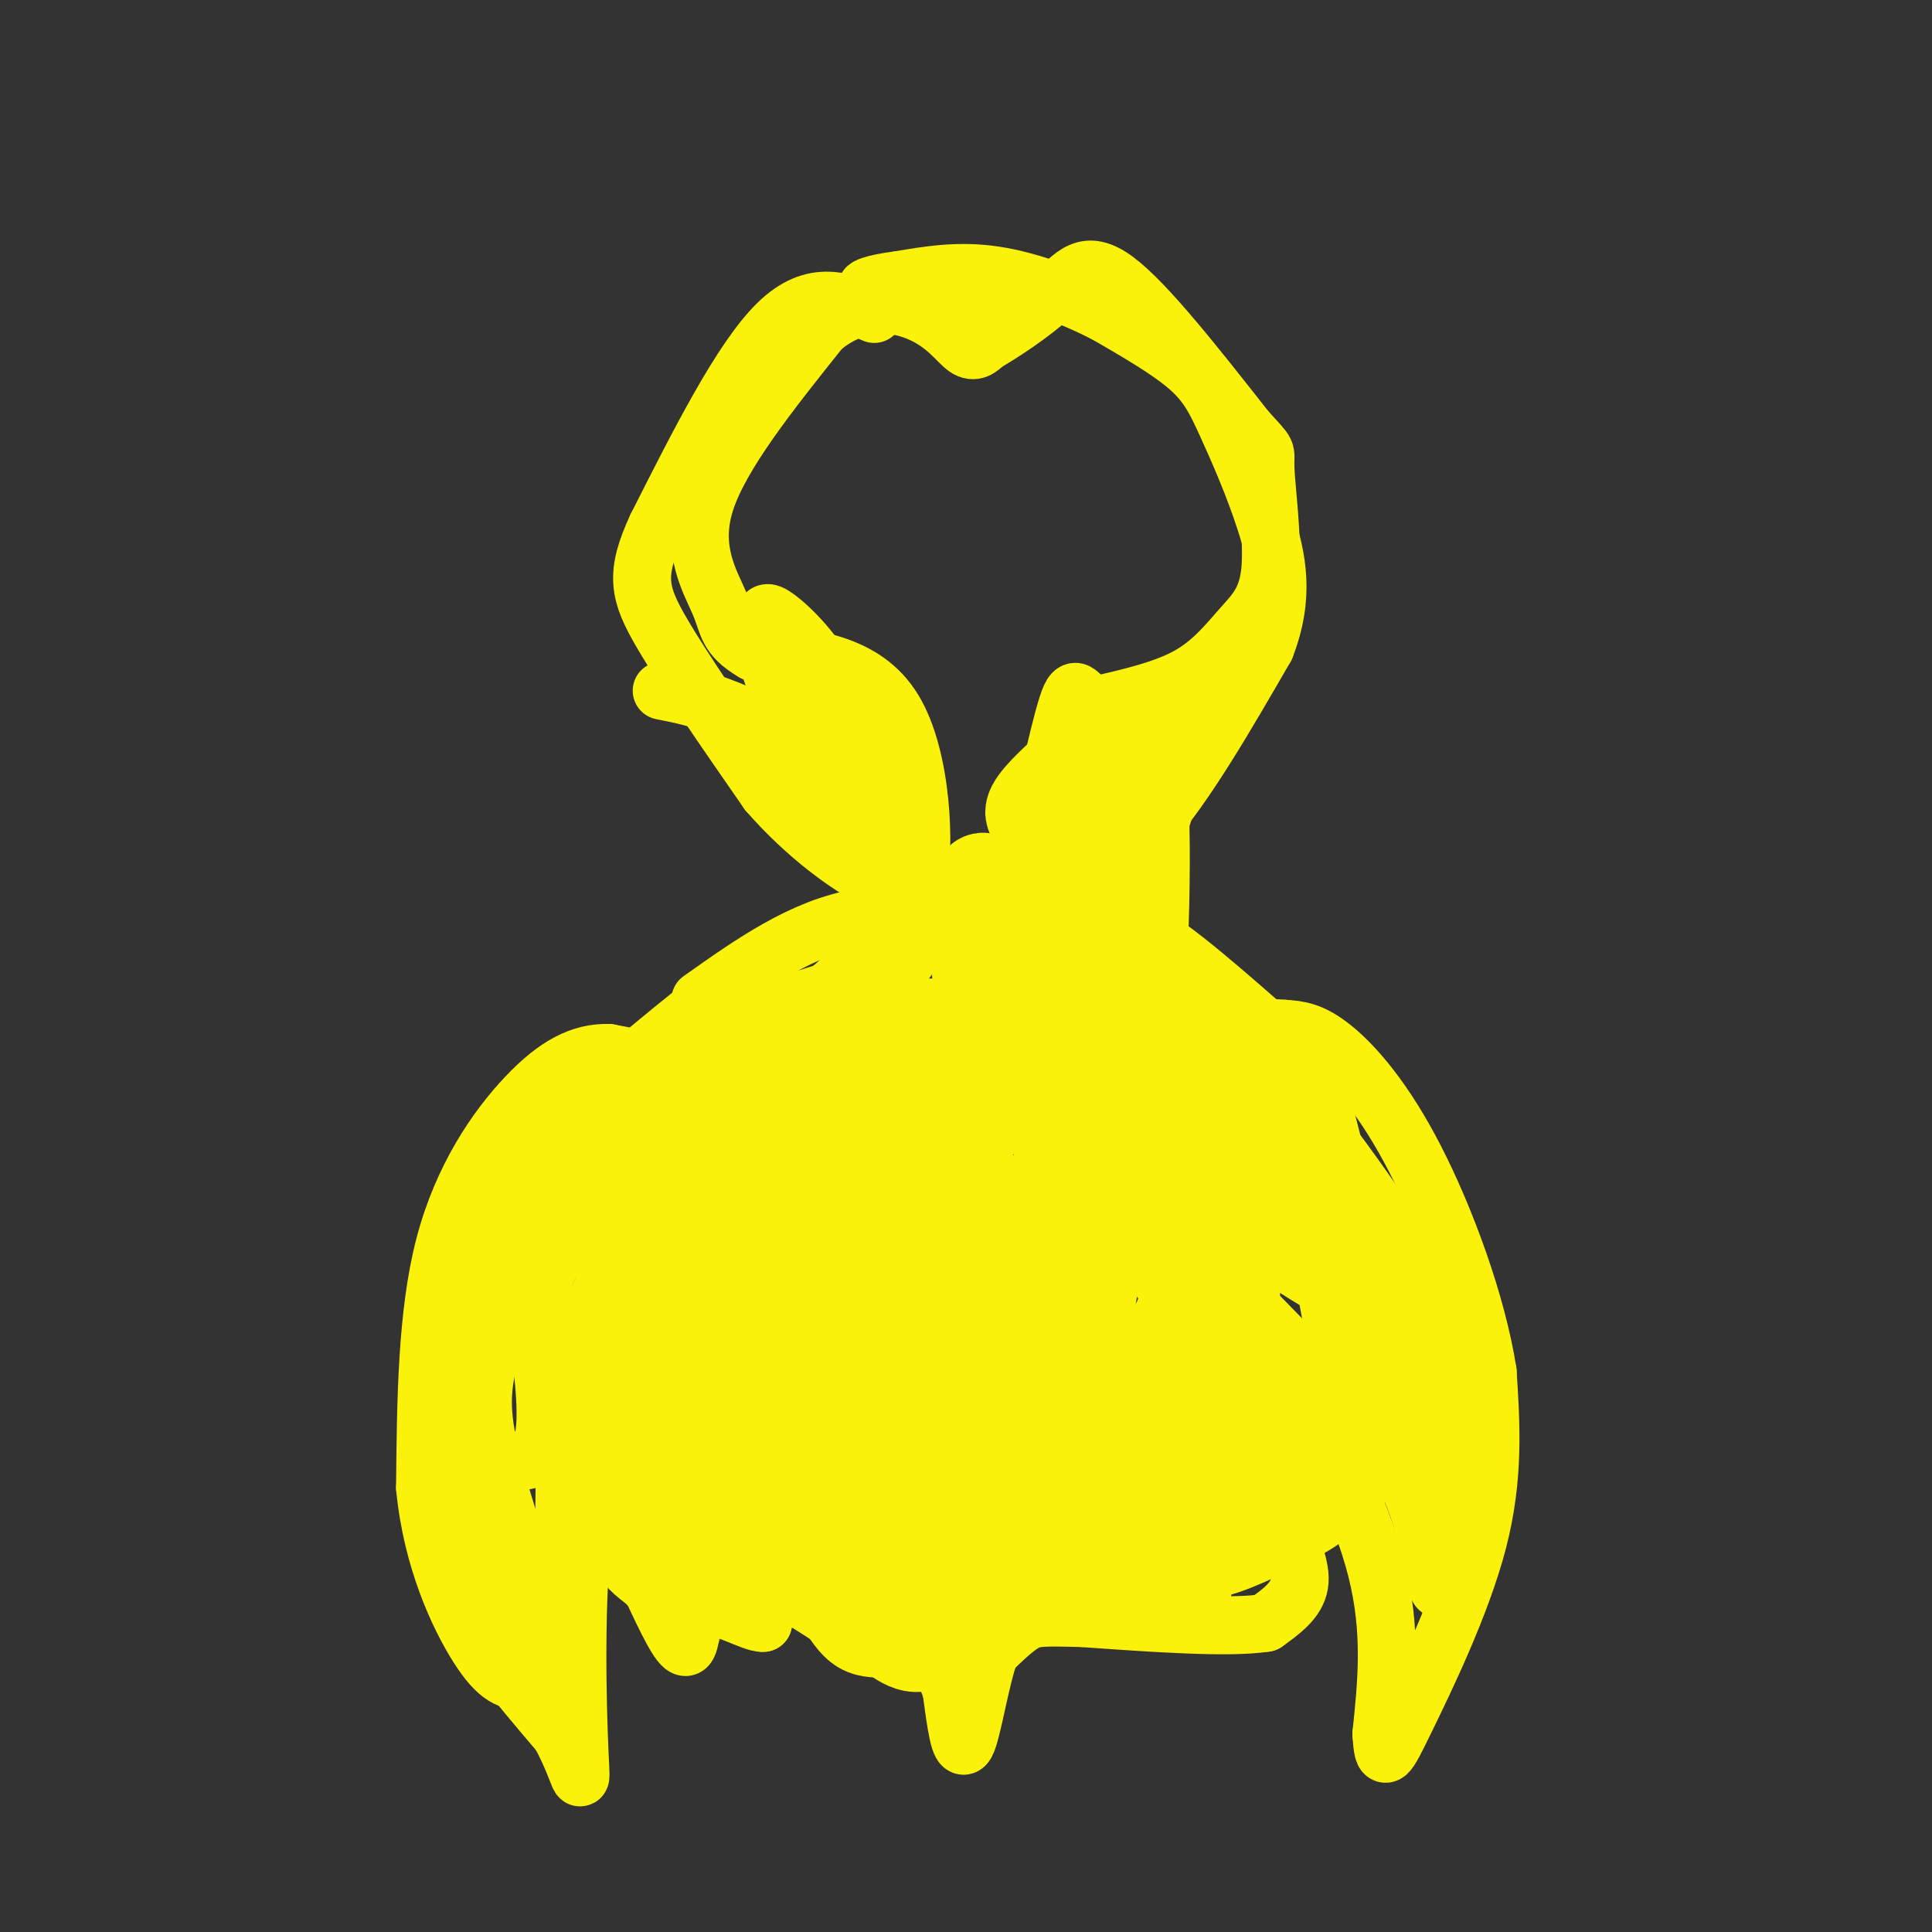 <svg viewBox='0 0 400 400' version='1.1' xmlns='http://www.w3.org/2000/svg' xmlns:xlink='http://www.w3.org/1999/xlink'><rect x="0" y="0" width="400" height="400" fill="#333333" stroke="none"/><g fill='none' stroke='#FBF20B' stroke-width='12' stroke-linecap='round' stroke-linejoin='round'><path d='M181,65c-6.250,-2.667 -12.500,-5.333 -20,2c-7.500,7.333 -16.250,24.667 -25,42'/><path d='M136,109c-4.644,9.956 -3.756,13.844 1,22c4.756,8.156 13.378,20.578 22,33'/><path d='M159,164c7.911,9.089 16.689,15.311 22,18c5.311,2.689 7.156,1.844 9,1'/><path d='M190,183c1.578,-7.311 1.022,-26.089 -5,-36c-6.022,-9.911 -17.511,-10.956 -29,-12'/><path d='M156,135c-5.607,-3.298 -5.125,-5.542 -7,-10c-1.875,-4.458 -6.107,-11.131 -3,-21c3.107,-9.869 13.554,-22.935 24,-36'/><path d='M170,68c7.976,-6.679 15.917,-5.375 21,-3c5.083,2.375 7.310,5.821 9,7c1.690,1.179 2.845,0.089 4,-1'/><path d='M204,71c3.333,-1.869 9.667,-6.042 14,-10c4.333,-3.958 6.667,-7.702 13,-3c6.333,4.702 16.667,17.851 27,31'/><path d='M258,89c4.956,5.491 3.844,3.717 4,8c0.156,4.283 1.578,14.622 1,21c-0.578,6.378 -3.156,8.794 -6,12c-2.844,3.206 -5.956,7.202 -11,10c-5.044,2.798 -12.022,4.399 -19,6'/><path d='M227,146c-3.889,-0.800 -4.111,-5.800 -6,0c-1.889,5.800 -5.444,22.400 -9,39'/><path d='M212,185c-0.655,6.429 2.208,3.000 7,0c4.792,-3.000 11.512,-5.571 19,-14c7.488,-8.429 15.744,-22.714 24,-37'/><path d='M262,134c4.124,-10.557 2.435,-18.448 0,-26c-2.435,-7.552 -5.617,-14.764 -8,-20c-2.383,-5.236 -3.967,-8.496 -8,-12c-4.033,-3.504 -10.517,-7.252 -17,-11'/><path d='M229,65c-6.867,-3.533 -15.533,-6.867 -23,-8c-7.467,-1.133 -13.733,-0.067 -20,1'/><path d='M186,58c-5.143,0.631 -8.000,1.708 -6,2c2.000,0.292 8.857,-0.202 14,1c5.143,1.202 8.571,4.101 12,7'/><path d='M206,68c2.000,1.167 1.000,0.583 0,0'/><path d='M137,143c3.976,0.786 7.952,1.571 14,4c6.048,2.429 14.167,6.500 19,14c4.833,7.500 6.381,18.429 4,15c-2.381,-3.429 -8.690,-21.214 -15,-39'/><path d='M159,137c-2.566,-7.925 -1.482,-8.238 -1,-9c0.482,-0.762 0.360,-1.974 3,0c2.640,1.974 8.040,7.136 12,15c3.960,7.864 6.480,18.432 9,29'/><path d='M182,172c1.500,4.833 0.750,2.417 0,0'/><path d='M221,176c-1.341,0.842 -2.683,1.684 -3,0c-0.317,-1.684 0.389,-5.895 3,-12c2.611,-6.105 7.126,-14.105 10,-16c2.874,-1.895 4.107,2.316 4,6c-0.107,3.684 -1.553,6.842 -3,10'/><path d='M157,199c-16.178,12.800 -32.356,25.600 -42,36c-9.644,10.400 -12.756,18.400 -15,25c-2.244,6.600 -3.622,11.800 -5,17'/><path d='M95,277c-1.524,5.536 -2.833,10.875 -4,19c-1.167,8.125 -2.190,19.036 2,30c4.190,10.964 13.595,21.982 23,33'/><path d='M116,359c4.548,8.476 4.417,13.167 4,4c-0.417,-9.167 -1.119,-32.190 1,-49c2.119,-16.810 7.060,-27.405 12,-38'/><path d='M133,276c5.171,-11.952 12.097,-22.833 15,-29c2.903,-6.167 1.781,-7.622 1,-11c-0.781,-3.378 -1.223,-8.679 -5,-12c-3.777,-3.321 -10.888,-4.660 -18,-6'/><path d='M126,218c-5.667,-0.143 -10.833,2.500 -17,9c-6.167,6.500 -13.333,16.857 -17,31c-3.667,14.143 -3.833,32.071 -4,50'/><path d='M88,308c1.410,14.750 6.935,26.624 11,33c4.065,6.376 6.671,7.255 10,7c3.329,-0.255 7.380,-1.644 9,-3c1.620,-1.356 0.810,-2.678 0,-4'/><path d='M118,341c-0.836,-12.306 -2.925,-41.072 2,-61c4.925,-19.928 16.864,-31.019 22,-38c5.136,-6.981 3.467,-9.852 0,-12c-3.467,-2.148 -8.734,-3.574 -14,-5'/><path d='M128,225c-4.163,0.770 -7.569,5.196 -12,15c-4.431,9.804 -9.885,24.986 -13,35c-3.115,10.014 -3.890,14.861 -2,24c1.890,9.139 6.445,22.569 11,36'/><path d='M112,335c-0.662,4.215 -7.818,-3.249 -12,-9c-4.182,-5.751 -5.389,-9.789 -7,-15c-1.611,-5.211 -3.626,-11.595 0,-12c3.626,-0.405 12.893,5.170 17,3c4.107,-2.170 3.053,-12.085 2,-22'/><path d='M112,280c0.057,-5.710 -0.799,-8.984 0,-13c0.799,-4.016 3.254,-8.774 8,-13c4.746,-4.226 11.785,-7.922 15,-11c3.215,-3.078 2.608,-5.539 2,-8'/><path d='M257,217c-1.732,-0.548 -3.464,-1.095 -6,1c-2.536,2.095 -5.875,6.833 -9,13c-3.125,6.167 -6.036,13.762 -2,23c4.036,9.238 15.018,20.119 26,31'/><path d='M266,285c8.222,12.200 15.778,27.200 19,40c3.222,12.800 2.111,23.400 1,34'/><path d='M286,359c0.417,6.369 0.958,5.292 5,-3c4.042,-8.292 11.583,-23.798 15,-37c3.417,-13.202 2.708,-24.101 2,-35'/><path d='M308,284c-2.190,-14.048 -8.667,-31.667 -15,-44c-6.333,-12.333 -12.524,-19.381 -17,-23c-4.476,-3.619 -7.238,-3.810 -10,-4'/><path d='M266,213c-4.847,-0.468 -11.965,0.361 -15,-1c-3.035,-1.361 -1.989,-4.911 -2,3c-0.011,7.911 -1.080,27.284 -1,37c0.080,9.716 1.309,9.776 5,13c3.691,3.224 9.846,9.612 16,16'/><path d='M269,281c7.071,6.452 16.750,14.583 22,25c5.250,10.417 6.071,23.119 7,23c0.929,-0.119 1.964,-13.060 3,-26'/><path d='M301,303c1.583,-8.274 4.042,-15.958 -3,-31c-7.042,-15.042 -23.583,-37.440 -32,-47c-8.417,-9.560 -8.708,-6.280 -9,-3'/><path d='M257,222c-3.845,5.159 -8.959,19.558 0,31c8.959,11.442 31.989,19.927 42,27c10.011,7.073 7.003,12.735 4,15c-3.003,2.265 -6.002,1.132 -9,0'/><path d='M294,295c-4.132,1.786 -9.963,6.252 -15,-9c-5.037,-15.252 -9.279,-50.222 -9,-60c0.279,-9.778 5.080,5.635 7,16c1.920,10.365 0.960,15.683 0,21'/><path d='M277,263c-2.089,3.311 -7.311,1.089 -11,-5c-3.689,-6.089 -5.844,-16.044 -8,-26'/><path d='M145,207c10.583,-7.500 21.167,-15.000 33,-17c11.833,-2.000 24.917,1.500 38,5'/><path d='M216,195c8.444,-1.044 10.556,-6.156 17,-4c6.444,2.156 17.222,11.578 28,21'/><path d='M261,212c3.111,20.067 -3.111,59.733 -4,80c-0.889,20.267 3.556,21.133 8,22'/><path d='M265,314c2.444,6.178 4.556,10.622 4,14c-0.556,3.378 -3.778,5.689 -7,8'/><path d='M262,336c-7.500,1.167 -22.750,0.083 -38,-1'/><path d='M224,335c-8.267,-0.200 -9.933,-0.200 -12,1c-2.067,1.200 -4.533,3.600 -7,6'/><path d='M205,342c-2.067,5.644 -3.733,16.756 -5,19c-1.267,2.244 -2.133,-4.378 -3,-11'/><path d='M197,350c-1.190,-3.524 -2.667,-6.833 -6,-8c-3.333,-1.167 -8.524,-0.190 -12,-1c-3.476,-0.810 -5.238,-3.405 -7,-6'/><path d='M172,335c-5.000,-3.378 -14.000,-8.822 -17,-9c-3.000,-0.178 0.000,4.911 3,10'/><path d='M158,336c-2.095,0.250 -8.833,-4.125 -12,-3c-3.167,1.125 -2.762,7.750 -4,8c-1.238,0.250 -4.119,-5.875 -7,-12'/><path d='M135,329c-2.139,-2.526 -3.986,-2.842 -6,-6c-2.014,-3.158 -4.196,-9.158 -2,-15c2.196,-5.842 8.770,-11.526 16,-26c7.230,-14.474 15.115,-37.737 23,-61'/></g>
<g fill='none' stroke='#FBF20B' stroke-width='20' stroke-linecap='round' stroke-linejoin='round'><path d='M150,221c2.040,-2.336 4.080,-4.671 4,-6c-0.080,-1.329 -2.281,-1.651 10,-2c12.281,-0.349 39.042,-0.726 50,0c10.958,0.726 6.112,2.555 9,5c2.888,2.445 13.508,5.504 19,14c5.492,8.496 5.855,22.427 5,31c-0.855,8.573 -2.927,11.786 -5,15'/><path d='M242,278c-1.826,3.462 -3.893,4.615 -23,5c-19.107,0.385 -55.256,0.000 -70,1c-14.744,1.000 -8.085,3.385 -7,9c1.085,5.615 -3.404,14.462 3,18c6.404,3.538 23.702,1.769 41,0'/><path d='M186,311c8.571,7.548 9.500,26.417 5,29c-4.500,2.583 -14.429,-11.119 -20,-17c-5.571,-5.881 -6.786,-3.940 -8,-2'/><path d='M163,321c-6.409,0.654 -18.433,3.288 -24,2c-5.567,-1.288 -4.678,-6.500 0,-9c4.678,-2.500 13.144,-2.288 22,1c8.856,3.288 18.102,9.654 27,12c8.898,2.346 17.449,0.673 26,-1'/><path d='M214,326c8.046,-3.939 15.161,-13.285 22,-15c6.839,-1.715 13.402,4.201 18,6c4.598,1.799 7.233,-0.518 9,-1c1.767,-0.482 2.668,0.870 3,-5c0.332,-5.870 0.095,-18.963 -3,-19c-3.095,-0.037 -9.047,12.981 -15,26'/><path d='M248,318c-3.898,6.336 -6.143,9.174 -5,11c1.143,1.826 5.674,2.638 -5,1c-10.674,-1.638 -36.552,-5.728 -43,-10c-6.448,-4.272 6.533,-8.727 18,-13c11.467,-4.273 21.419,-8.364 26,-11c4.581,-2.636 3.790,-3.818 3,-5'/><path d='M242,291c-0.951,-1.497 -4.827,-2.739 -24,-1c-19.173,1.739 -53.643,6.461 -68,9c-14.357,2.539 -8.601,2.897 21,0c29.601,-2.897 83.046,-9.049 77,-12c-6.046,-2.951 -71.585,-2.700 -97,-3c-25.415,-0.300 -10.708,-1.150 4,-2'/><path d='M155,282c20.320,-7.057 69.121,-23.698 87,-31c17.879,-7.302 4.838,-5.265 -15,-1c-19.838,4.265 -46.472,10.759 -53,13c-6.528,2.241 7.049,0.230 23,-5c15.951,-5.230 34.276,-13.680 22,-10c-12.276,3.680 -55.151,19.491 -67,23c-11.849,3.509 7.329,-5.283 19,-13c11.671,-7.717 15.836,-14.358 20,-21'/><path d='M191,237c5.427,-4.892 8.994,-6.624 3,-2c-5.994,4.624 -21.547,15.602 -33,22c-11.453,6.398 -18.804,8.214 -17,5c1.804,-3.214 12.762,-11.458 20,-17c7.238,-5.542 10.754,-8.382 4,-2c-6.754,6.382 -23.780,21.988 -29,23c-5.220,1.012 1.366,-12.568 7,-22c5.634,-9.432 10.317,-14.716 15,-20'/><path d='M161,224c1.400,0.281 -2.600,10.985 -10,19c-7.400,8.015 -18.198,13.341 -23,14c-4.802,0.659 -3.607,-3.349 -1,-10c2.607,-6.651 6.625,-15.944 9,-21c2.375,-5.056 3.107,-5.873 9,-8c5.893,-2.127 16.946,-5.563 28,-9'/><path d='M173,209c7.212,-5.038 11.242,-13.134 15,-17c3.758,-3.866 7.242,-3.502 15,-1c7.758,2.502 19.788,7.144 28,12c8.212,4.856 12.606,9.928 17,15'/><path d='M248,218c-0.997,7.330 -11.991,18.154 -21,24c-9.009,5.846 -16.035,6.715 -19,9c-2.965,2.285 -1.869,5.985 -11,0c-9.131,-5.985 -28.489,-21.656 -26,-27c2.489,-5.344 26.824,-0.362 38,2c11.176,2.362 9.193,2.103 9,4c-0.193,1.897 1.403,5.948 3,10'/><path d='M221,240c-1.090,12.372 -5.315,38.300 -5,47c0.315,8.700 5.170,0.170 8,-12c2.830,-12.170 3.634,-27.979 2,-37c-1.634,-9.021 -5.706,-11.253 -11,-13c-5.294,-1.747 -11.810,-3.009 -15,-4c-3.190,-0.991 -3.054,-1.712 -4,2c-0.946,3.712 -2.973,11.856 -5,20'/><path d='M191,243c-0.679,3.791 0.123,3.267 3,1c2.877,-2.267 7.828,-6.277 9,-20c1.172,-13.723 -1.434,-37.159 0,-41c1.434,-3.841 6.908,11.913 11,19c4.092,7.087 6.801,5.507 10,5c3.199,-0.507 6.888,0.060 9,-1c2.112,-1.060 2.645,-3.747 3,-12c0.355,-8.253 0.530,-22.072 0,-28c-0.530,-5.928 -1.765,-3.964 -3,-2'/><path d='M233,164c-5.999,1.779 -19.497,7.227 -19,4c0.497,-3.227 14.990,-15.130 22,-19c7.010,-3.870 6.539,0.293 2,15c-4.539,14.707 -13.145,39.960 -17,51c-3.855,11.040 -2.959,7.869 0,11c2.959,3.131 7.979,12.566 13,22'/><path d='M234,248c6.738,10.480 17.082,25.681 22,35c4.918,9.319 4.409,12.757 1,19c-3.409,6.243 -9.718,15.292 -9,18c0.718,2.708 8.462,-0.925 15,-4c6.538,-3.075 11.868,-5.593 15,-12c3.132,-6.407 4.066,-16.704 5,-27'/><path d='M283,277c0.422,-9.578 -1.022,-20.022 0,-16c1.022,4.022 4.511,22.511 8,41'/></g>
</svg>
